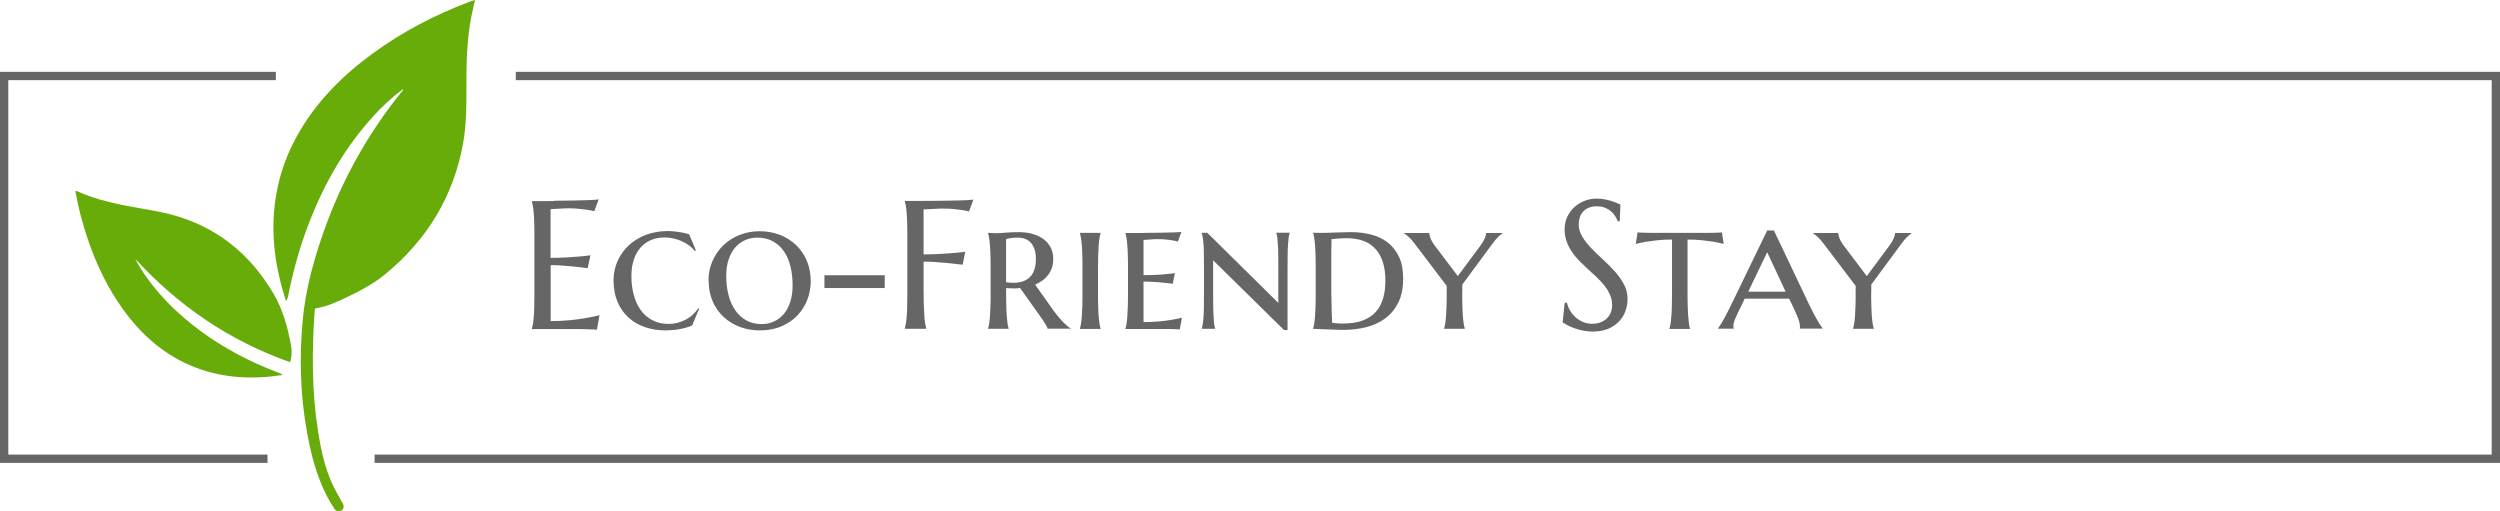 <?xml version="1.0" encoding="UTF-8"?>
<svg id="Layer_1" xmlns="http://www.w3.org/2000/svg" viewBox="0 0 301 61.58">
  <defs>
    <style>
      .cls-1 {
        fill: #68ac09;
      }

      .cls-2 {
        fill: #666;
      }

      .cls-3 {
        fill: none;
        stroke: #666;
        stroke-miterlimit: 10;
      }
    </style>
  </defs>
  <g>
    <path class="cls-2" d="M66.7,24.17c.88,0,1.7-.02,2.43-.03s1.37-.03,1.89-.05.88-.05,1.06-.09l-.53,1.43c-.24-.06-.51-.12-.83-.17-.27-.04-.6-.08-.99-.12-.39-.04-.84-.06-1.35-.06-.17,0-.38,0-.62.02-.24.01-.47.02-.69.04-.26.01-.52.03-.78.04v5.87c.74,0,1.4-.03,2-.06.59-.04,1.1-.07,1.51-.11.49-.04.92-.09,1.29-.15l-.33,1.56c-.49-.06-1-.12-1.51-.18-.44-.05-.93-.09-1.45-.13-.52-.04-1.02-.06-1.5-.06v6.74c.84,0,1.62-.04,2.33-.11s1.33-.15,1.86-.25c.62-.1,1.18-.22,1.69-.35l-.31,1.74c-.09,0-.21-.01-.39-.02s-.36-.01-.57-.02c-.21,0-.43-.01-.67-.02-.23,0-.45,0-.66-.01-.21,0-.39,0-.55,0-.16,0-.28,0-.35,0h-4.64v-.04c.04-.15.08-.34.12-.56.04-.22.07-.5.1-.83s.05-.72.06-1.18c.01-.45.02-.99.02-1.59v-6.99c0-.61,0-1.14-.02-1.6-.01-.45-.04-.85-.06-1.18s-.06-.61-.1-.83c-.04-.22-.08-.41-.12-.56v-.04c.9,0,1.79,0,2.67-.01Z"/>
    <path class="cls-2" d="M84.17,37.19l-.84,2c-.21.09-.44.18-.7.25-.26.07-.53.14-.81.19s-.56.09-.85.11c-.29.02-.56.04-.82.04-.9,0-1.74-.13-2.51-.4-.77-.26-1.43-.65-1.99-1.17-.56-.51-1-1.14-1.31-1.89s-.47-1.6-.47-2.56c0-.84.17-1.63.49-2.35.33-.72.78-1.35,1.36-1.89.58-.53,1.27-.95,2.06-1.25.79-.3,1.65-.45,2.57-.45.21,0,.43,0,.66.03.23.02.46.04.69.08.23.04.45.08.67.12.21.05.42.1.6.15l.81,1.93-.13.08c-.19-.24-.42-.45-.69-.66-.27-.2-.56-.37-.88-.51-.32-.14-.65-.25-1-.33-.35-.08-.71-.12-1.07-.12-.59,0-1.14.1-1.63.31-.49.21-.91.51-1.26.91-.35.4-.62.88-.81,1.46-.19.57-.29,1.22-.29,1.94,0,.82.09,1.58.28,2.28.19.71.47,1.32.84,1.84.37.52.84.93,1.4,1.22.56.3,1.21.45,1.96.45.36,0,.71-.04,1.06-.13.35-.09.68-.22.99-.38.31-.17.6-.36.85-.6.26-.23.48-.49.67-.78l.13.06Z"/>
    <path class="cls-2" d="M85.3,33.78c0-.84.16-1.63.48-2.35.32-.72.75-1.35,1.3-1.89.55-.53,1.2-.95,1.96-1.25s1.56-.45,2.42-.45,1.64.14,2.39.42c.75.28,1.4.69,1.96,1.21.56.52.99,1.16,1.32,1.9.32.75.48,1.58.48,2.5,0,.77-.14,1.51-.41,2.22-.27.71-.67,1.34-1.19,1.89-.52.55-1.17.98-1.93,1.31-.77.33-1.64.49-2.63.49-.84,0-1.63-.14-2.37-.42s-1.4-.68-1.96-1.2c-.56-.52-1-1.15-1.32-1.89-.32-.74-.48-1.57-.48-2.5ZM91.7,39.02c.54,0,1.05-.11,1.5-.32s.85-.52,1.19-.92c.33-.4.59-.89.77-1.47.18-.58.27-1.23.27-1.95,0-.82-.09-1.59-.26-2.29-.17-.7-.44-1.31-.79-1.82-.35-.51-.8-.91-1.33-1.2s-1.15-.44-1.86-.44c-.54,0-1.05.1-1.5.31-.46.21-.85.51-1.19.9-.33.39-.59.88-.78,1.45-.19.57-.28,1.22-.28,1.96,0,.82.09,1.58.27,2.28.18.71.45,1.32.81,1.84.35.52.8.93,1.33,1.22.53.3,1.15.45,1.85.45Z"/>
    <path class="cls-2" d="M99.26,34.68v-1.54h7.26v1.54h-7.26Z"/>
    <path class="cls-2" d="M111.21,35.39c0,.61,0,1.14.03,1.59.02.46.04.85.06,1.18.02.33.06.61.1.83.04.22.08.41.12.56v.04h-2.58v-.04c.04-.15.08-.34.12-.56.04-.22.07-.5.1-.83s.05-.72.06-1.18c.01-.45.02-.99.02-1.59v-6.99c0-.61,0-1.14-.02-1.6-.01-.45-.04-.85-.06-1.18s-.06-.61-.1-.83c-.04-.22-.08-.41-.12-.56v-.04c.59,0,1.2,0,1.8,0,.61,0,1.2,0,1.77-.01.57,0,1.12-.01,1.63-.02s.98-.02,1.4-.03.77-.02,1.05-.04c.29-.02.49-.04.61-.06l-.53,1.43c-.24-.06-.51-.12-.83-.17-.27-.04-.6-.08-.99-.12-.39-.04-.84-.06-1.35-.06-.17,0-.39,0-.64.02s-.51.02-.76.04c-.29.01-.59.03-.9.04v5.42c.74,0,1.41-.03,2.03-.06.62-.04,1.15-.07,1.59-.11.52-.04.98-.09,1.4-.15l-.32,1.56c-.54-.06-1.08-.12-1.63-.18-.47-.05-.98-.09-1.53-.13-.54-.04-1.06-.06-1.54-.06v3.92Z"/>
    <path class="cls-2" d="M122.78,34.68c-.14.02-.28.03-.42.04-.14,0-.28,0-.42,0-.11,0-.24,0-.38-.01s-.28-.02-.42-.03v.53c0,.64,0,1.19.02,1.67.01.48.03.89.06,1.23.03.34.06.63.09.87.04.23.08.42.13.57v.04h-2.48v-.04c.05-.15.09-.34.13-.58.04-.24.07-.53.1-.88.02-.35.04-.76.06-1.24s.02-1.04.02-1.69v-2.71c0-.64,0-1.2-.02-1.68-.01-.48-.03-.89-.06-1.24-.03-.35-.06-.64-.1-.88-.04-.24-.08-.43-.13-.58v-.04c.11,0,.24.01.37.02.11,0,.23.01.36.02.13,0,.27,0,.4,0,.23,0,.57-.02,1.02-.06s.98-.06,1.59-.06,1.18.08,1.68.23c.51.15.94.37,1.3.64.36.28.64.62.84,1.02.2.4.29.85.29,1.34,0,.39-.05.74-.16,1.06-.11.32-.26.61-.45.86s-.42.48-.69.67-.56.36-.88.5l2.25,3.17c.19.26.39.5.59.74.2.24.38.45.56.63s.35.34.5.47c.16.12.29.21.4.25v.04h-2.81c0-.06-.04-.18-.13-.34-.09-.16-.19-.33-.31-.51-.12-.17-.24-.34-.35-.51-.12-.17-.21-.29-.26-.37l-2.27-3.19ZM121.13,33.98c.14.02.29.04.44.05.15,0,.29.02.42.02.9,0,1.57-.24,2.04-.72.46-.48.69-1.2.69-2.16,0-.79-.18-1.41-.55-1.87-.37-.46-.91-.69-1.63-.69-.23,0-.43,0-.61.03-.18.02-.32.04-.45.06-.14.03-.25.06-.35.09v5.2Z"/>
    <path class="cls-2" d="M130.33,32.46c0-.64,0-1.2-.02-1.68-.01-.48-.03-.89-.06-1.24-.03-.35-.06-.64-.1-.88-.04-.24-.08-.43-.13-.58v-.04h2.49v.04c-.05.15-.09.34-.13.58-.04.24-.07.53-.1.88-.02.35-.04.76-.06,1.24-.01.48-.02,1.04-.02,1.68v2.71c0,.64,0,1.21.02,1.69s.03.89.06,1.24c.03.35.06.64.1.88.04.24.08.43.13.58v.04h-2.49v-.04c.05-.15.09-.34.13-.58.04-.24.07-.53.1-.88.02-.35.04-.76.06-1.24s.02-1.04.02-1.69v-2.71Z"/>
    <path class="cls-2" d="M137.66,28.04c.74,0,1.42-.01,2.05-.02s1.17-.02,1.63-.04c.45-.01.75-.04.9-.06l-.42,1.16c-.19-.05-.41-.1-.66-.14-.21-.04-.47-.07-.78-.1-.3-.03-.66-.05-1.06-.05-.14,0-.31,0-.49.02s-.37.02-.54.04c-.2.01-.4.03-.61.04v4.24c.58,0,1.1-.02,1.57-.04s.86-.05,1.19-.09c.39-.03.73-.07,1.02-.12l-.26,1.28c-.39-.05-.79-.09-1.19-.13-.34-.04-.72-.07-1.14-.09-.42-.02-.81-.04-1.19-.04v4.88c.67,0,1.28-.03,1.84-.08.56-.05,1.05-.11,1.46-.18.49-.08.93-.17,1.32-.27l-.25,1.41c-.11,0-.28-.02-.52-.03-.24,0-.49-.02-.75-.02-.26,0-.51,0-.74,0-.23,0-.39,0-.47,0h-4.07v-.04c.05-.15.09-.34.13-.58.04-.24.07-.53.1-.88.02-.35.04-.76.06-1.24s.02-1.04.02-1.69v-2.71c0-.64,0-1.2-.02-1.68-.01-.48-.03-.89-.06-1.24-.03-.35-.06-.64-.1-.88-.04-.24-.08-.43-.13-.58v-.04c.7,0,1.42,0,2.16,0Z"/>
    <path class="cls-2" d="M155.02,39.74h-.42l-8.54-8.4v3.82c0,.64,0,1.21.01,1.69s.02.89.04,1.24c.02.35.04.64.07.88.03.24.07.43.12.58v.04h-1.61v-.04c.05-.15.09-.34.13-.58s.06-.53.09-.88c.02-.35.04-.76.04-1.24s.01-1.04.01-1.69v-2.71c0-.64,0-1.2-.01-1.68,0-.48-.02-.89-.04-1.24-.02-.35-.05-.64-.09-.88s-.08-.43-.13-.58v-.04h.67l8.55,8.44v-4.03c0-.64,0-1.2-.01-1.68,0-.48-.02-.89-.04-1.24-.02-.35-.04-.64-.07-.88s-.07-.43-.12-.58v-.04h1.6v.04c-.05.15-.09.34-.12.58-.03.24-.06.53-.08.88-.02.35-.04.76-.04,1.24,0,.48-.01,1.04-.01,1.68v7.28Z"/>
    <path class="cls-2" d="M158.09,28.02c.17,0,.33.01.48.01.13,0,.25.01.38.01h.27c.1,0,.28,0,.54-.01.26,0,.55-.02.88-.03.33-.01.67-.02,1.03-.03.36-.01.7-.02,1-.02.84,0,1.64.1,2.4.29s1.43.51,2,.95c.58.44,1.03,1.02,1.37,1.73.34.71.5,1.59.5,2.64,0,1.12-.19,2.08-.58,2.86s-.91,1.42-1.57,1.91c-.66.49-1.42.84-2.29,1.06-.87.22-1.79.33-2.75.33-.23,0-.52,0-.86-.02s-.69-.03-1.05-.04-.7-.03-1.01-.04c-.32-.01-.56-.02-.73-.02v-.04c.05-.15.09-.34.13-.58.04-.24.07-.53.1-.88.02-.35.04-.76.06-1.24s.02-1.04.02-1.69v-2.71c0-.64,0-1.21-.02-1.69-.01-.48-.03-.9-.06-1.25-.03-.35-.06-.64-.1-.88-.04-.24-.08-.43-.13-.58v-.04ZM160.31,28.8c0,.59-.01,1.16-.02,1.71,0,.24,0,.48,0,.73,0,.25,0,.49,0,.74,0,.24,0,.47,0,.69v.59c0,.36,0,.79,0,1.29,0,.5,0,1.02.02,1.55s.02,1.04.03,1.53c.01.49.03.9.05,1.23.07.01.17.03.28.04.11.01.23.02.36.03.13,0,.25.02.37.02.12,0,.23,0,.31,0,.39,0,.79-.03,1.2-.08.4-.05.79-.14,1.17-.29.38-.14.73-.33,1.06-.57s.62-.56.87-.94c.25-.38.44-.85.58-1.39.14-.54.21-1.18.21-1.92,0-1.63-.39-2.88-1.17-3.76-.78-.88-1.93-1.32-3.47-1.32-.15,0-.31,0-.48.01-.17,0-.33.02-.5.03s-.32.02-.47.04c-.15.01-.27.03-.38.03Z"/>
    <path class="cls-2" d="M176.05,35.16c0,.64,0,1.21.02,1.69s.03.89.06,1.24c.03.35.06.64.1.88.04.24.08.43.13.58v.04h-2.49v-.04c.05-.15.09-.34.13-.58.04-.24.07-.53.1-.88.02-.35.04-.76.06-1.24s.02-1.04.02-1.69v-.74l-3.87-5.1c-.26-.34-.5-.62-.74-.83-.24-.21-.42-.35-.54-.4v-.04h3.05c0,.13.05.33.14.6s.28.6.57.98l2.73,3.61,2.79-3.76c.2-.27.35-.54.46-.81.1-.26.16-.47.16-.62h1.97v.04c-.18.12-.36.28-.55.46-.19.19-.41.45-.66.79l-3.63,4.92v.9Z"/>
    <path class="cls-2" d="M195.01,26.63h-.24c-.06-.16-.15-.35-.27-.56-.12-.21-.29-.4-.49-.59-.2-.18-.45-.33-.74-.46-.29-.12-.63-.18-1.03-.18-.35,0-.66.05-.93.16s-.5.26-.68.45c-.18.19-.32.42-.41.69-.09.27-.14.56-.14.88,0,.52.15,1.01.43,1.48.29.47.65.93,1.09,1.39.44.46.91.92,1.42,1.38.51.46.98.93,1.42,1.43s.8,1.01,1.09,1.55c.29.54.43,1.12.43,1.75,0,.47-.08.93-.24,1.4-.16.47-.41.89-.75,1.26s-.77.67-1.3.91c-.53.23-1.16.35-1.89.35-.41,0-.8-.04-1.17-.11-.37-.08-.71-.17-1.02-.28-.31-.11-.59-.23-.84-.36-.25-.13-.45-.25-.61-.35l.25-2.37h.27c.08.34.21.66.39.96.18.3.4.57.66.8.26.23.56.42.9.56.34.14.71.21,1.11.21.37,0,.69-.06.98-.17.29-.11.54-.26.75-.46.21-.2.37-.43.48-.7.11-.27.17-.57.17-.89,0-.45-.08-.87-.25-1.25-.17-.38-.38-.75-.65-1.09-.27-.34-.57-.68-.91-1-.34-.32-.69-.65-1.05-.97-.36-.33-.71-.66-1.05-1-.34-.34-.64-.71-.91-1.1-.27-.39-.49-.81-.65-1.26-.17-.45-.25-.94-.25-1.48,0-.57.11-1.08.33-1.53.22-.45.51-.84.87-1.17.36-.32.77-.57,1.23-.74s.93-.26,1.42-.26c.36,0,.69.03.99.09.3.06.57.13.81.2.24.08.45.16.63.24.18.08.33.14.44.19l-.08,2.01Z"/>
    <path class="cls-2" d="M201.31,28.84c-.65,0-1.24.03-1.78.09-.53.06-.99.12-1.38.18-.44.08-.84.17-1.2.26l.21-1.39c.11.01.28.03.53.03.24,0,.5.01.77.02.27,0,.52,0,.76.01.24,0,.41,0,.5,0h5.08c.09,0,.25,0,.48,0,.23,0,.48,0,.75-.01.26,0,.52,0,.76-.02.24,0,.42-.02.53-.03l.21,1.39c-.34-.09-.74-.18-1.18-.26-.38-.06-.84-.12-1.37-.18-.53-.06-1.13-.09-1.8-.09v6.33c0,.64,0,1.21.02,1.69s.03.89.06,1.24c.03.35.06.64.09.88s.08.43.13.58v.04h-2.48v-.04c.05-.15.09-.34.13-.58s.07-.53.1-.88c.03-.35.05-.76.06-1.24s.02-1.04.02-1.69v-6.33Z"/>
    <path class="cls-2" d="M215.37,35.96h-2.74c-.37,0-.71,0-1.04,0-.33,0-.63,0-.9,0-.27,0-.48,0-.63,0l-.4.84c-.17.34-.32.64-.44.9-.12.25-.22.48-.3.67s-.14.36-.17.5c-.04.14-.05.27-.05.39,0,.08,0,.14.01.18,0,.04.02.07.03.09v.04h-1.89v-.04s.13-.16.24-.33c.11-.17.23-.37.37-.62.14-.24.29-.52.45-.83.16-.31.32-.63.48-.96l4.38-9.04h.81l4.3,9.04c.17.34.33.67.5.99.17.32.32.6.47.84.14.25.27.45.38.61.11.16.18.26.21.29v.04h-2.75c.01-.06.02-.11.02-.16v-.16c0-.16-.03-.35-.1-.57-.07-.22-.15-.45-.25-.68-.1-.23-.2-.46-.3-.67-.1-.21-.19-.39-.25-.54l-.42-.86ZM210.47,35.12h.66c.3,0,.62,0,.96,0,.34,0,.68,0,1.03,0s.68,0,1,0c.32,0,.61,0,.87,0l-2.22-4.75-2.29,4.77Z"/>
    <path class="cls-2" d="M225.29,35.16c0,.64,0,1.21.02,1.69s.03.89.06,1.24c.03.35.06.64.1.88.04.24.08.43.13.58v.04h-2.49v-.04c.05-.15.09-.34.13-.58.04-.24.07-.53.1-.88.02-.35.04-.76.06-1.24s.02-1.04.02-1.69v-.74l-3.87-5.1c-.26-.34-.5-.62-.74-.83-.24-.21-.42-.35-.54-.4v-.04h3.05c0,.13.05.33.14.6s.28.6.57.98l2.73,3.61,2.79-3.76c.2-.27.35-.54.46-.81.1-.26.16-.47.16-.62h1.97v.04c-.18.12-.36.28-.55.46-.19.19-.41.45-.66.79l-3.63,4.92v.9Z"/>
  </g>
  <g id="_x37_S3swr">
    <g>
      <path class="cls-1" d="M48.56,10.71c-1.4,1.02-2.59,2.15-3.69,3.37-3.33,3.68-5.77,7.91-7.57,12.52-1.15,2.93-2,5.95-2.61,9.05-.04.2-.09.39-.26.6-.22-.77-.47-1.52-.66-2.3-.69-2.77-1.01-5.57-.78-8.43.26-3.24,1.18-6.28,2.75-9.12,2.24-4.05,5.42-7.25,9.13-9.96,3.56-2.61,7.45-4.62,11.56-6.2.23-.09.46-.15.76-.25-.06.29-.11.51-.16.73-.78,3.11-.88,6.29-.87,9.47,0,2.36.02,4.72-.4,7.05-1.16,6.41-4.34,11.63-9.36,15.76-1.33,1.09-2.82,1.91-4.36,2.65-1.31.63-2.63,1.25-4.08,1.49-.03.1-.07.17-.07.25-.35,4.92-.36,9.83.43,14.72.32,2.01.76,4,1.56,5.87.36.84.84,1.63,1.27,2.44.03.05.06.1.09.14.21.37.18.67-.09.87-.29.22-.65.18-.89-.18-.35-.52-.68-1.07-.96-1.63-1.2-2.39-1.86-4.94-2.33-7.55-.84-4.59-.95-9.21-.49-13.85.31-3.1,1.09-6.11,2.06-9.06,2.07-6.32,5.13-12.13,9.23-17.37.25-.32.51-.62.76-.94.01-.01,0-.04.03-.16Z"/>
      <path class="cls-1" d="M33.93,45.16c-.38.05-.75.11-1.13.15-3.63.39-7.15,0-10.49-1.59-3.09-1.47-5.51-3.71-7.49-6.46-1.88-2.62-3.26-5.5-4.28-8.55-.62-1.85-1.13-3.74-1.46-5.69.06,0,.12-.04.16-.02,2.55,1.17,5.29,1.67,8.03,2.15,1.13.2,2.27.39,3.38.69,5.4,1.45,9.43,4.69,12.26,9.48,1.16,1.96,1.74,4.12,2.14,6.33.11.63.09,1.25-.12,1.96-7.29-2.57-13.44-6.77-18.65-12.44.21.38.41.77.64,1.13,1.92,3.04,4.44,5.51,7.32,7.62,2.83,2.07,5.92,3.67,9.2,4.92.17.07.34.14.51.21,0,.03,0,.06-.01.09Z"/>
    </g>
  </g>
  <g>
    <polyline class="cls-3" points="33.21 9.15 .5 9.15 .5 55.23 32.21 55.23"/>
    <polyline class="cls-3" points="45.1 55.23 300.5 55.23 300.5 9.15 62.1 9.15"/>
  </g>
</svg>